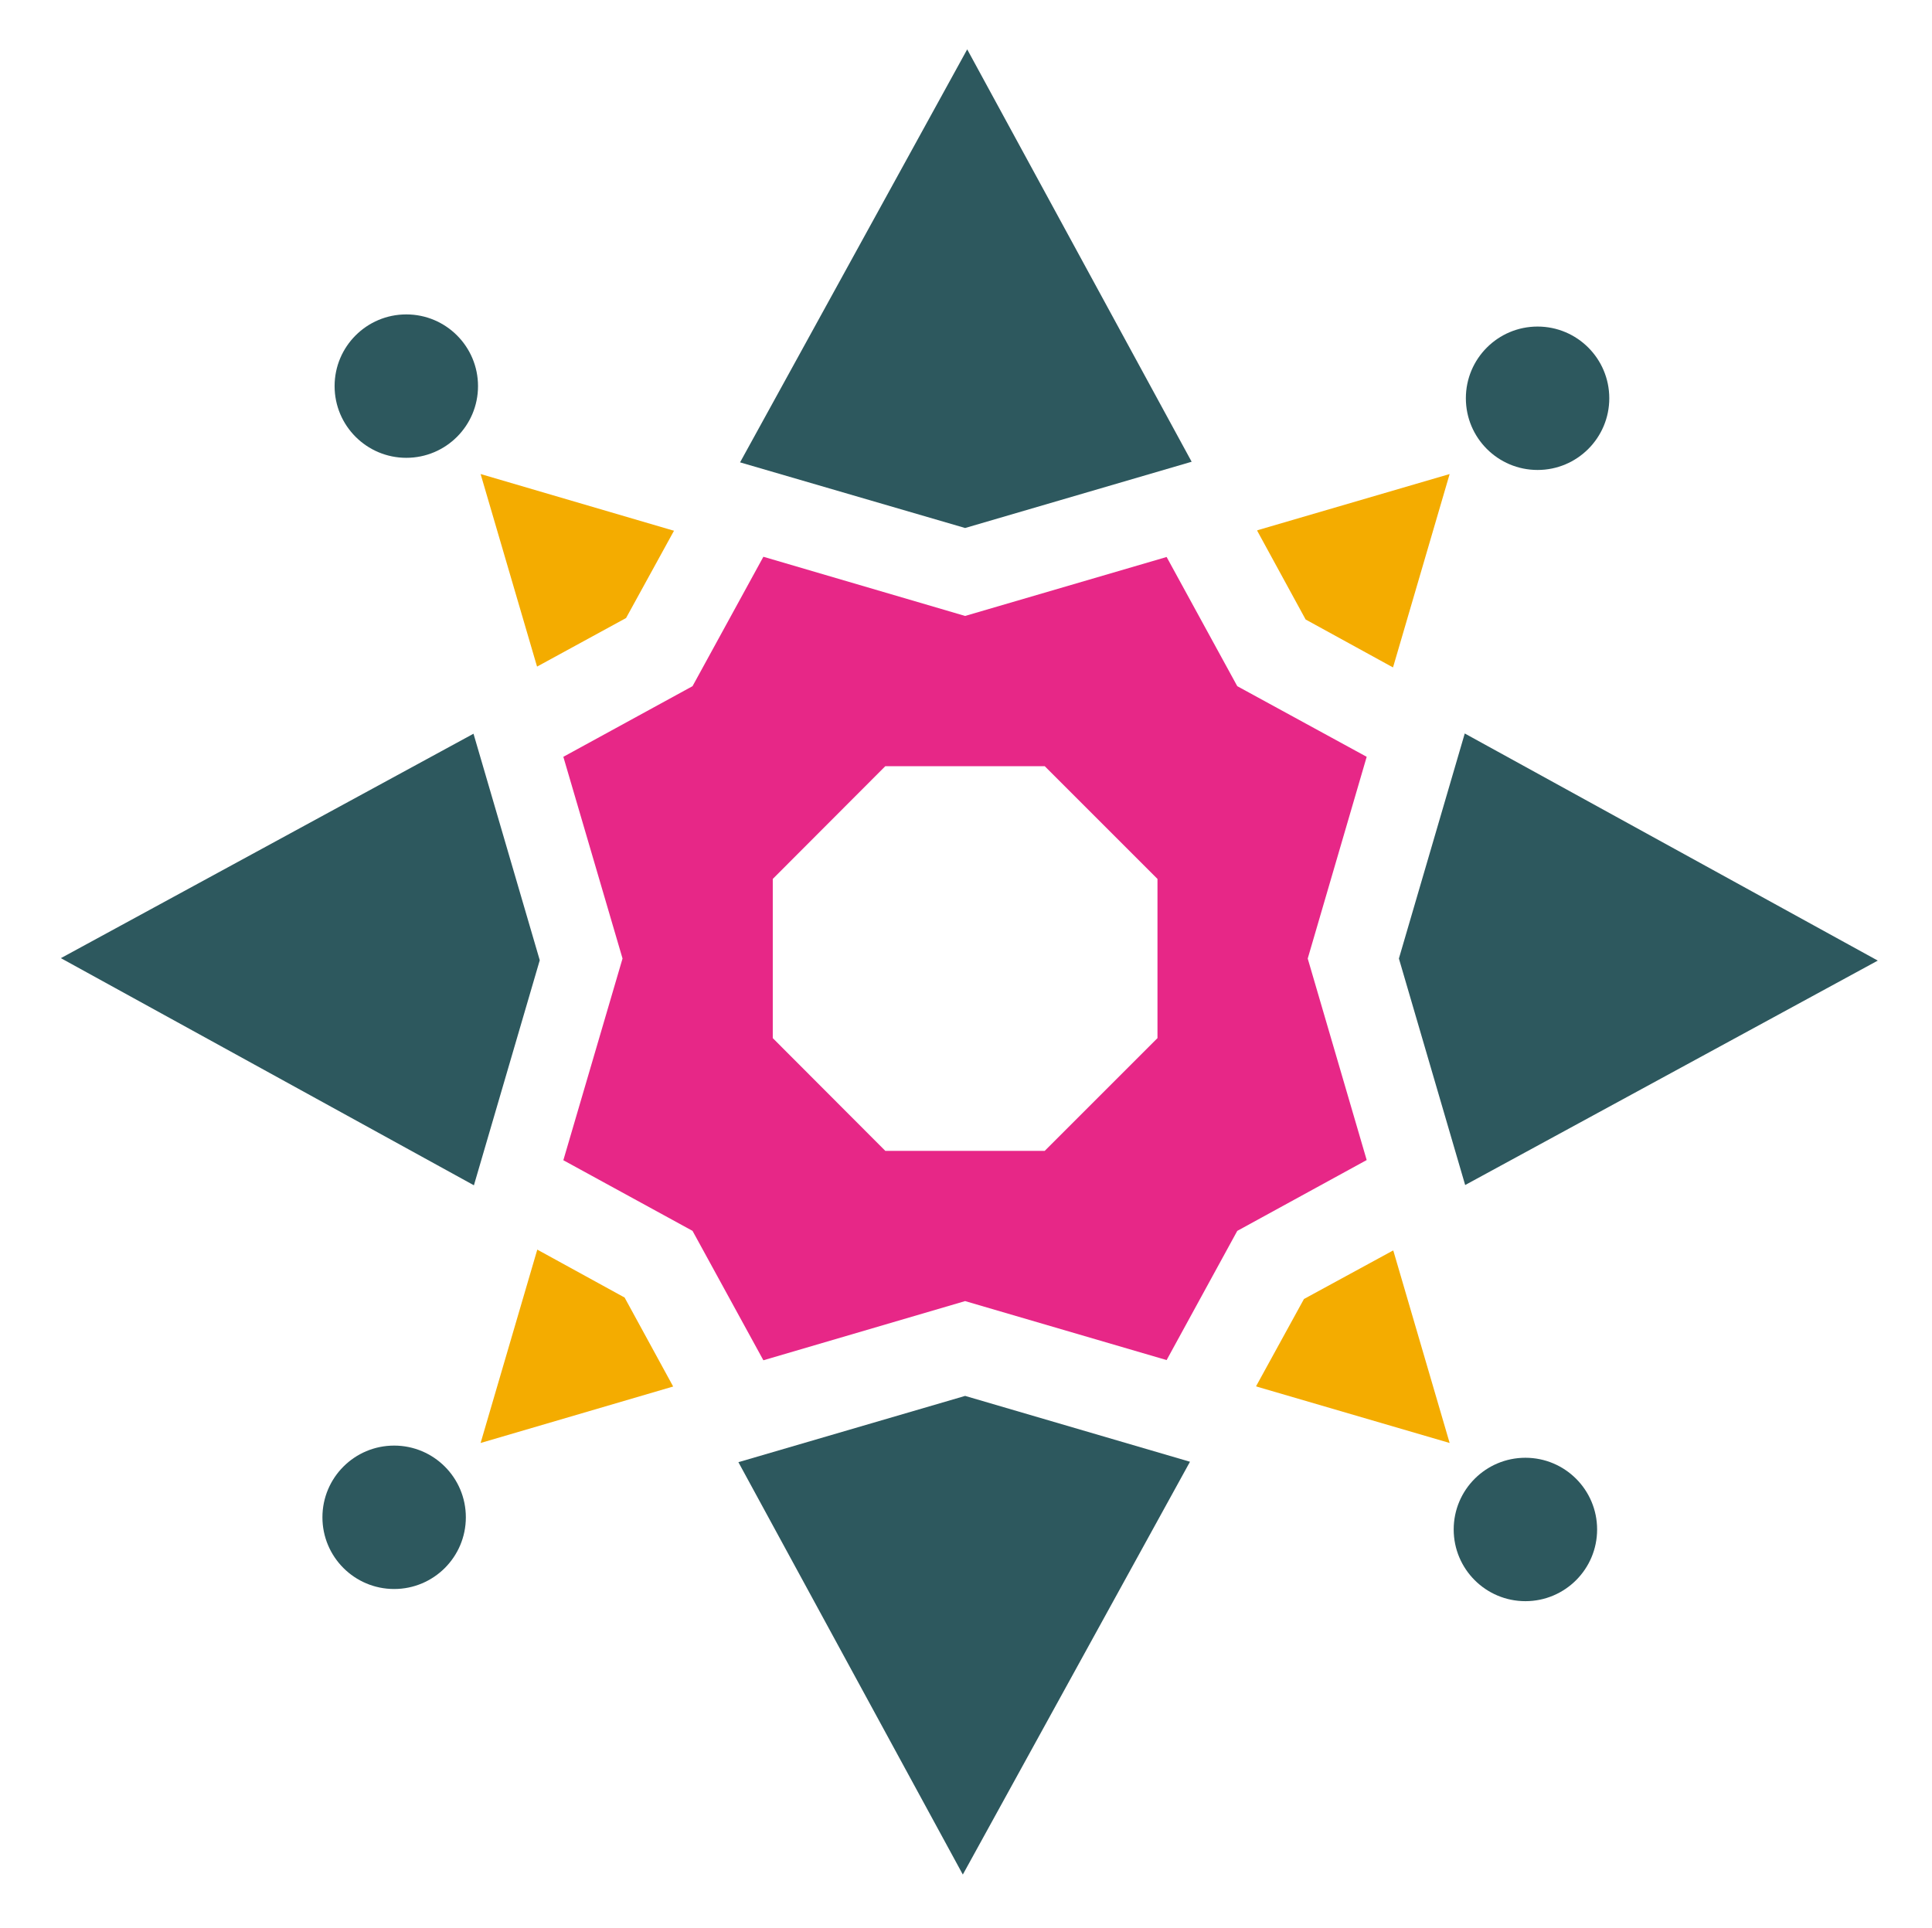 <?xml version="1.0" encoding="UTF-8"?>
<svg data-bbox="29.61 24.01 883.75 887.84" viewBox="0 0 939.73 937.75" xmlns="http://www.w3.org/2000/svg" data-type="color">
    <g>
        <path fill="#f4ac00" d="m303.81 631.17 23.62 43.28-.71.21-92.95 27.26 27.27-93.05.3-1.01 42.47 23.31z" data-color="1"/>
        <path fill="#f4ac00" d="m261.04 323.64-27.27-93.05 92.95 27.27 1.12.3-23.32 42.47-43.28 23.62-.2-.61z" data-color="1"/>
        <path d="m664.76 368.14-62.95-34.36-34.36-62.84-98.02 28.68-98.12-28.79-34.46 62.95-62.84 34.36 28.79 98.12-28.79 98.12 62.84 34.36 34.46 62.95 98.12-28.79 98.02 28.69 34.36-62.84 62.95-34.46-28.68-98.02 28.68-98.13zM563 504.98l-54.84 54.84h-77.54l-54.74-54.84v-77.44l54.74-54.84h77.54L563 427.54v77.44z" fill="#e72787" data-color="2"/>
        <path fill="#f4ac00" d="m677.84 608.77 27.27 93.15-93.26-27.26-.91-.31 23.31-42.47 43.39-23.62.2.51z" data-color="1"/>
        <path fill="#f4ac00" d="m635.06 301.34-23.61-43.28.4-.2 93.26-27.27-27.27 93.15-.3.91-42.48-23.31z" data-color="1"/>
        <path fill="#2d585e" d="m230.31 356.91 32.23 110.18-32.03 109.48-200.9-110.49 200.7-109.17z" data-color="3"/>
        <path fill="#2d585e" d="m469.44 679.02 109.37 32.03-110.49 200.8-109.16-200.59 110.28-32.24z" data-color="3"/>
        <path fill="#2d585e" d="m469.44 256.84-109.47-31.93 110.48-200.9 109.17 200.6-110.18 32.23z" data-color="3"/>
        <path fill="#2d585e" d="m913.36 467.27-200.7 109.17-32.23-110.18 32.03-109.47 200.9 110.48z" data-color="3"/>
        <path fill="#2d585e" d="M226.59 738.07c0 19.264-15.616 34.88-34.88 34.88-19.264 0-34.88-15.616-34.88-34.88 0-19.264 15.616-34.88 34.88-34.88 19.264 0 34.88 15.616 34.88 34.88z" data-color="3"/>
        <path fill="#2d585e" d="M232.51 187.82c0 19.264-15.616 34.88-34.88 34.88-19.264 0-34.88-15.616-34.88-34.88 0-19.264 15.616-34.88 34.88-34.88 19.264 0 34.88 15.616 34.88 34.88z" data-color="3"/>
        <path fill="#2d585e" d="M782.76 193.73c0 19.264-15.616 34.88-34.88 34.88-19.264 0-34.88-15.616-34.88-34.88 0-19.264 15.616-34.88 34.88-34.88 19.264 0 34.88 15.616 34.88 34.88z" data-color="3"/>
        <path fill="#2d585e" d="M776.84 743.99c0 19.264-15.616 34.88-34.88 34.88-19.264 0-34.88-15.616-34.88-34.88 0-19.264 15.616-34.88 34.88-34.88 19.264 0 34.88 15.616 34.88 34.88z" data-color="3"/>
    </g>
</svg>
